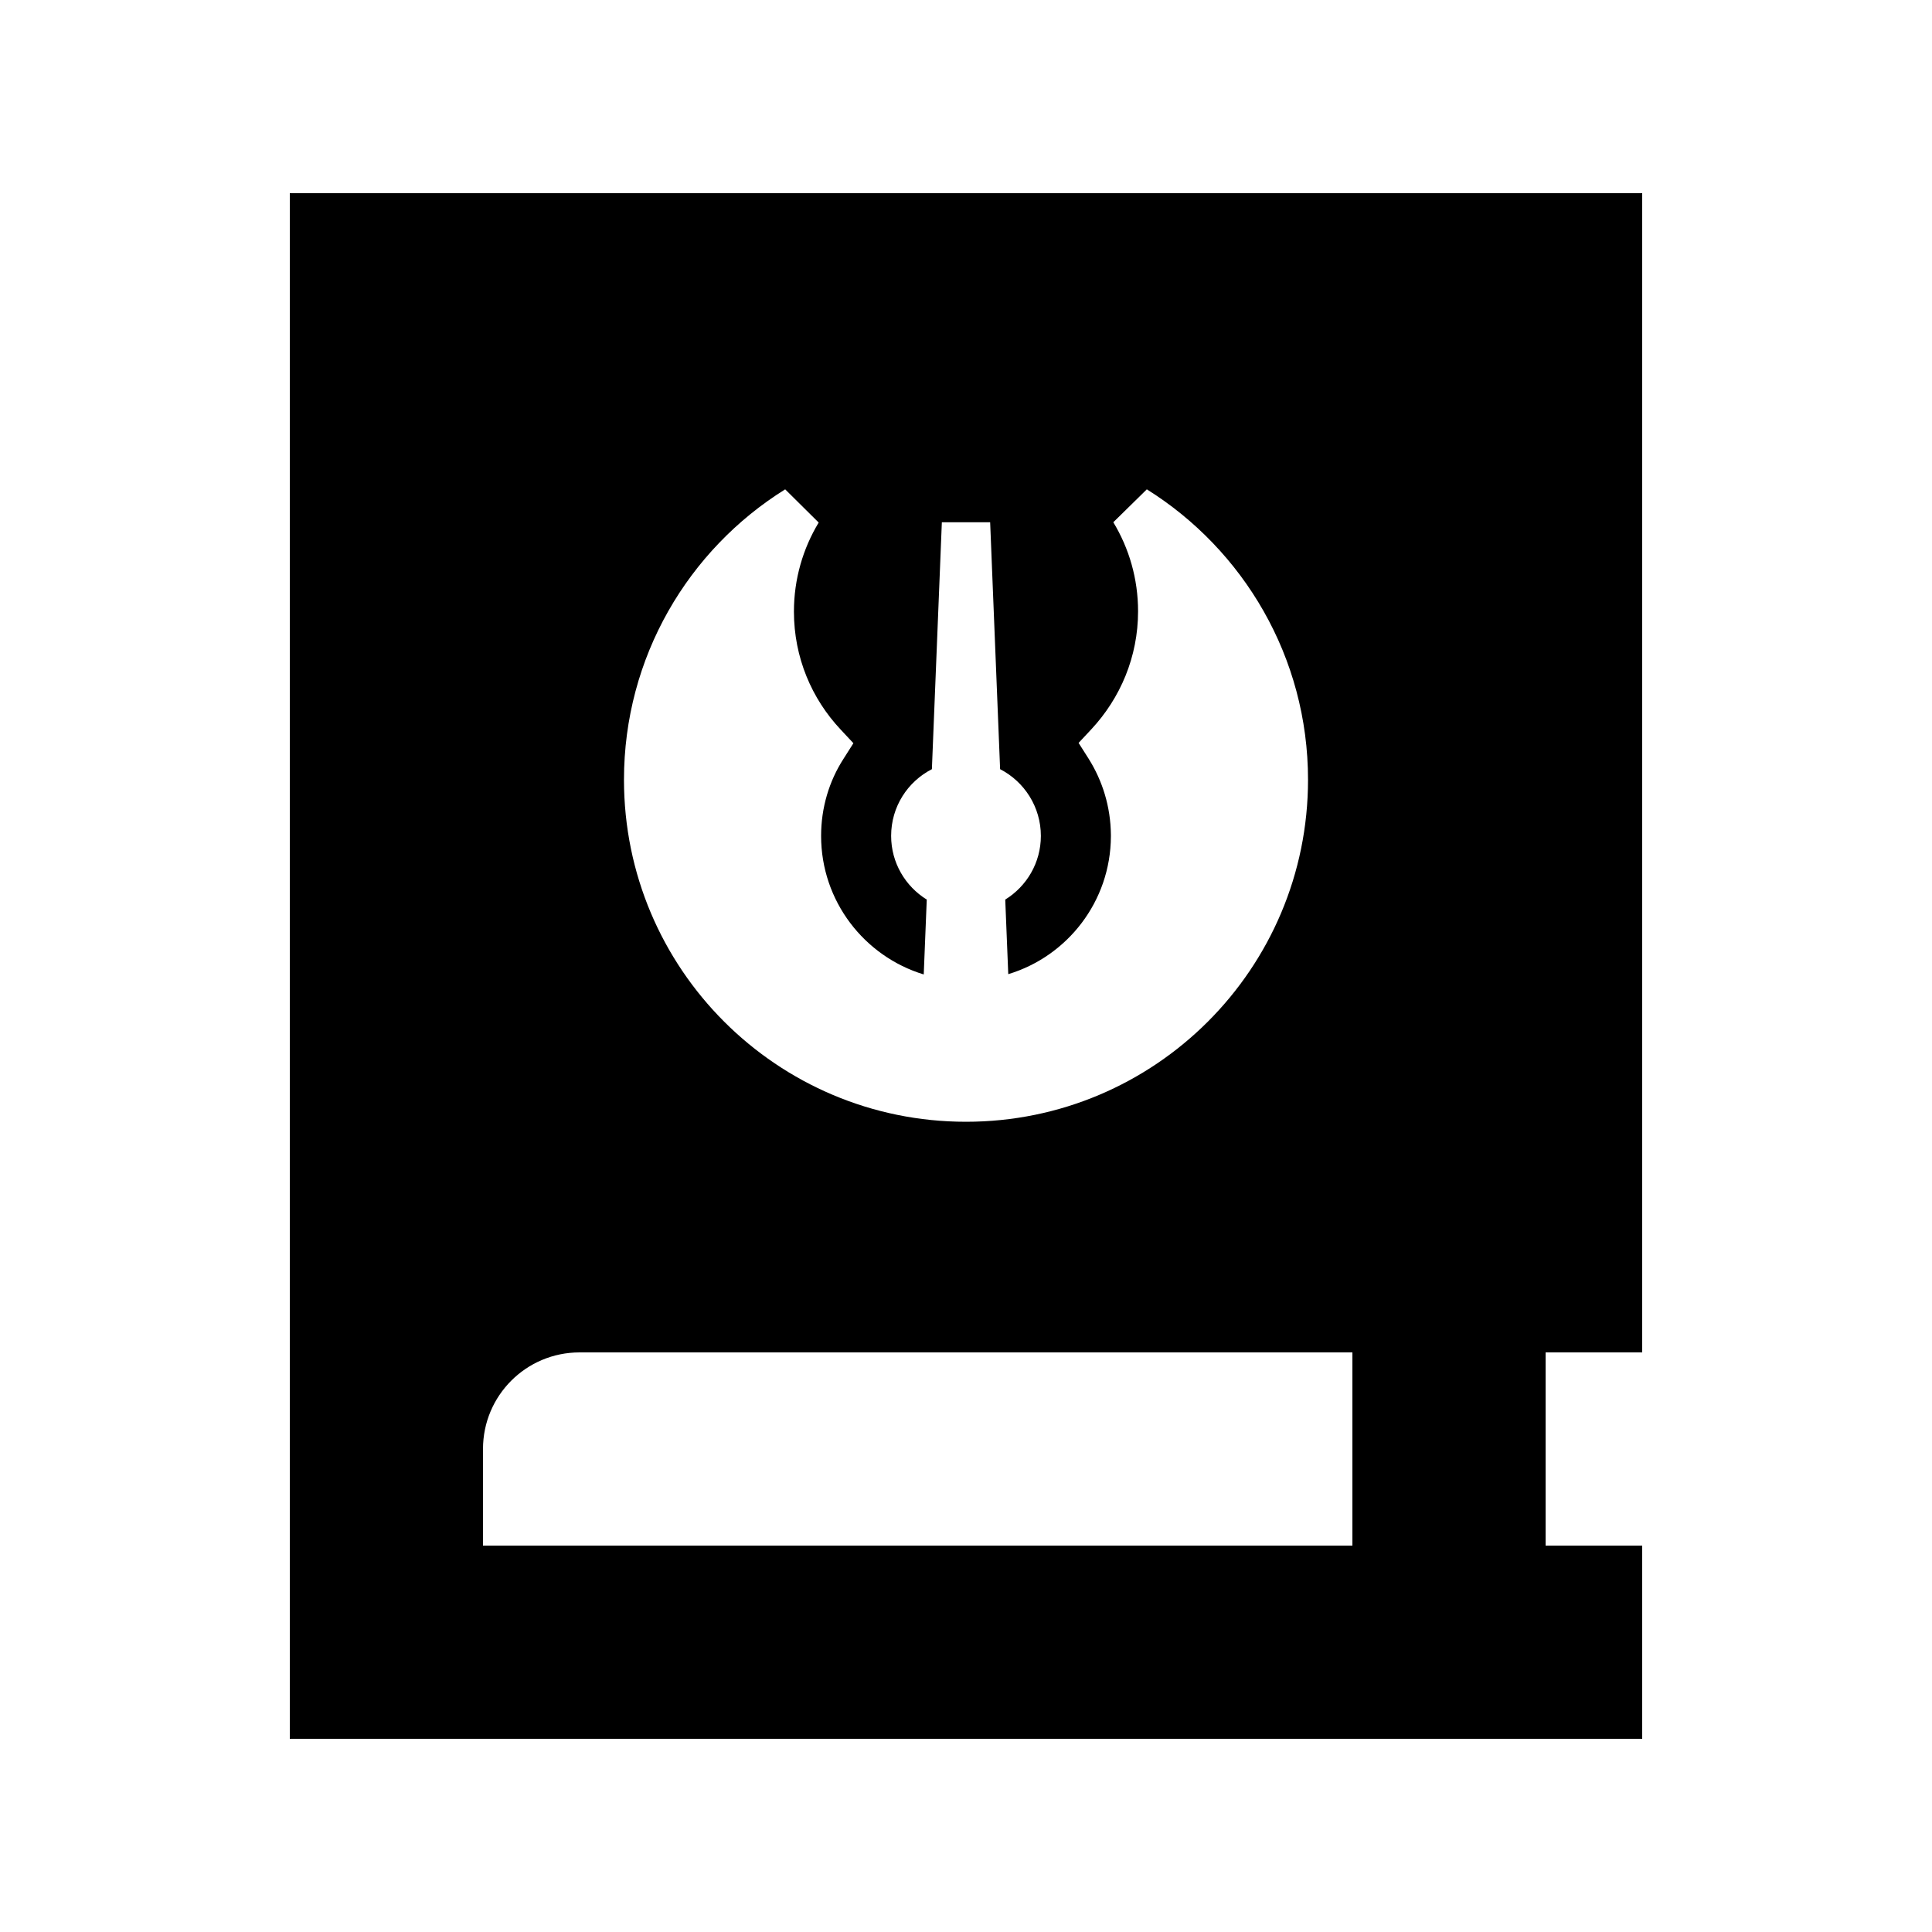 <svg xmlns="http://www.w3.org/2000/svg" viewBox="0 0 640 640"><!--! Font Awesome Pro 7.1.0 by @fontawesome - https://fontawesome.com License - https://fontawesome.com/license (Commercial License) Copyright 2025 Fonticons, Inc. --><path fill="currentColor" d="M96 64L544 64L544 448L512 448L512 512L544 512L544 576L96 576L96 64zM160 480L160 512L448 512L448 448L192 448C174.3 448 160 462.3 160 480zM368.8 173C374 181.6 377 191.7 377 202.5C377 217.6 371.1 231.3 361.5 241.6L357.3 246.1L360.6 251.3C365.2 258.6 367.9 267.2 368 276.5L368 277.1C367.9 298.6 353.6 316.8 334 322.7L333 298C340.1 293.6 344.8 285.8 344.8 276.9C344.8 267.3 339.3 258.9 331.3 254.8L328 173L312 173L308.7 254.8C300.7 258.9 295.2 267.2 295.2 276.9C295.2 285.8 299.9 293.6 307 298L306 322.8C286.3 316.8 272 298.5 272 276.9C272 267.5 274.7 258.7 279.4 251.4L282.7 246.2L278.5 241.7C268.9 231.5 263 217.8 263 202.6C263 191.8 266 181.7 271.2 173.1L260.1 162.1C228 182.1 206.7 217.7 206.7 258.3C206.7 320.9 257.4 371.6 320 371.6C382.6 371.6 433.3 320.9 433.3 258.3C433.3 217.7 411.9 182.1 379.9 162.1L368.8 173z"/></svg>